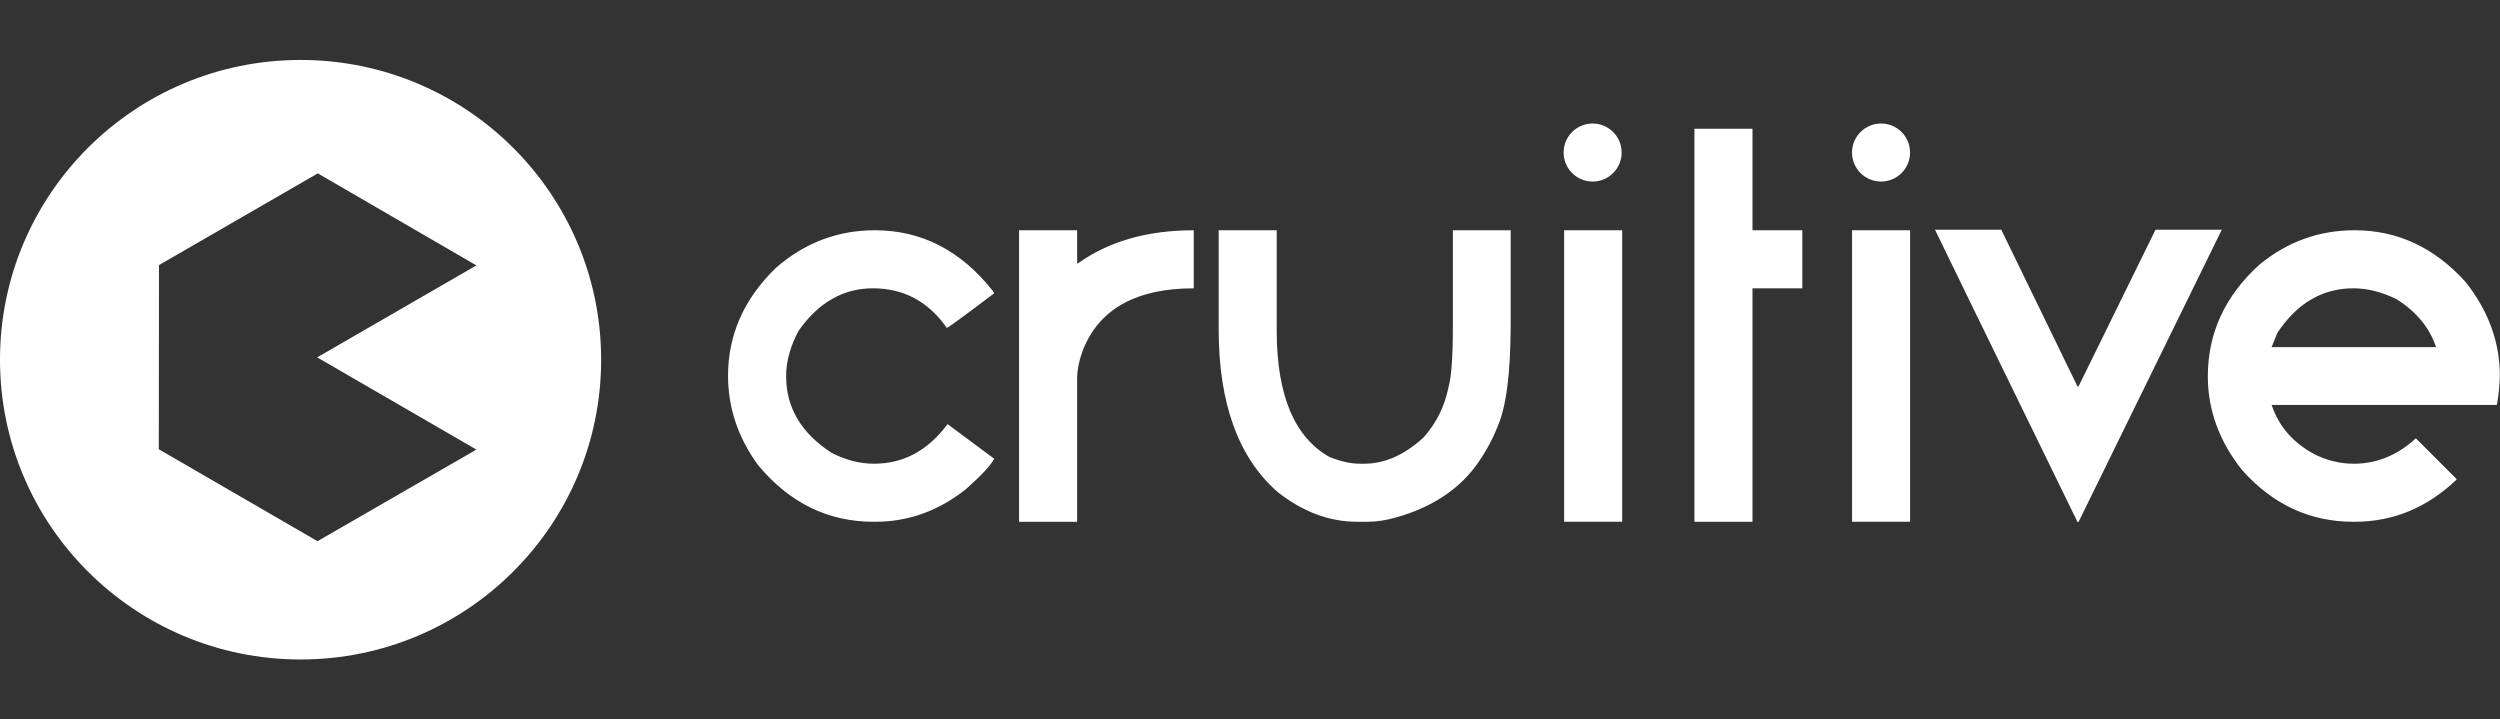 <svg width="417" height="120" viewBox="0 0 417 120" fill="none" xmlns="http://www.w3.org/2000/svg">
<rect x="0" y="0" width="417" height="120" fill="#333333" stroke="none"/>
<path d="M145.923 38.408C153.707 38.408 160.261 41.773 165.58 48.505L165.829 48.922C160.731 52.773 158.099 54.697 157.931 54.697C154.856 50.292 150.742 48.089 145.588 48.089C140.685 48.089 136.569 50.43 133.245 55.114C131.831 57.716 131.126 60.268 131.126 62.76C131.126 67.995 133.648 72.249 138.691 75.519C141.045 76.738 143.415 77.349 145.796 77.349C150.699 77.349 154.785 75.146 158.056 70.74L165.826 76.516C165.356 77.513 163.791 79.203 161.129 81.587C156.558 85.216 151.515 87.03 146.002 87.03H145.71C138.091 87.03 131.664 83.87 126.426 77.554C123.102 72.984 121.439 68.024 121.439 62.676C121.439 55.832 124.099 49.835 129.418 44.681C134.218 40.5 139.715 38.408 145.923 38.408ZM169.985 38.408H179.669V43.935H179.794C184.948 40.251 191.388 38.408 199.118 38.408V48.092C189.753 48.092 183.658 51.362 180.831 57.9C180.056 59.811 179.666 61.584 179.666 63.219V87.032H169.983V38.408H169.985ZM203.272 38.408H212.956V55.446C213.01 65.973 215.921 72.886 221.683 76.184C223.539 76.96 225.269 77.349 226.877 77.349H227.542C230.95 77.349 234.248 75.895 237.434 72.984C239.566 70.6 240.953 67.83 241.591 64.673C242.091 62.873 242.339 59.546 242.339 54.7V38.408H251.98V54.035C251.98 62.181 251.245 67.903 249.777 71.197C248.891 73.468 247.645 75.7 246.037 77.889C242.988 81.878 238.626 84.678 232.945 86.284C231.256 86.784 229.621 87.032 228.042 87.032H226.38C221.726 87.032 217.294 85.37 213.083 82.046C206.545 76.311 203.275 67.265 203.275 54.908V38.408H203.272ZM265.65 20.603C262.977 20.603 260.81 22.77 260.81 25.443C260.81 28.116 262.977 30.284 265.65 30.284C268.323 30.284 270.491 28.116 270.491 25.443C270.491 22.77 268.323 20.603 265.65 20.603ZM260.896 38.408H270.58V87.03H260.896V38.408ZM282.631 21.468H292.315V38.408H300.626V48.092H292.315V87.032H282.631V21.468ZM313.758 20.603C311.085 20.603 308.918 22.77 308.918 25.443C308.918 28.116 311.085 30.284 313.758 30.284C316.431 30.284 318.599 28.116 318.599 25.443C318.599 22.77 316.431 20.603 313.758 20.603ZM308.923 38.408H318.607V87.03H308.923V38.408ZM322.761 38.324H333.815L346.531 64.465H346.696L359.537 38.324H370.591L346.696 87.073H346.531L328.745 50.627L322.761 38.324ZM392.745 38.408C399.894 38.408 406.058 41.276 411.239 47.011C415.064 51.832 416.975 57.054 416.975 62.678C416.918 64.508 416.753 66.127 416.475 67.54H378.907C380.099 71.114 382.48 73.857 386.056 75.77C388.161 76.824 390.35 77.349 392.621 77.349C396.445 77.349 399.894 75.935 402.969 73.111L409.742 79.884V80.008C404.839 84.689 399.172 87.032 392.745 87.032H392.537C385.304 87.032 379.126 84.165 374.002 78.43C370.177 73.635 368.266 68.413 368.266 62.762C368.266 55.559 371.134 49.354 376.869 44.143C381.523 40.319 386.815 38.408 392.745 38.408ZM378.907 57.897H406.334C405.253 54.657 403.064 51.997 399.769 49.919C397.304 48.7 394.894 48.089 392.537 48.089C387.383 48.089 383.158 50.568 379.861 55.527L378.907 57.897Z" fill="white"/>
<path fill-rule="evenodd" clip-rule="evenodd" d="M100.27 60C100.27 87.614 77.824 110 50.135 110C22.446 110 0 87.614 0 60C0 32.386 22.446 10 50.135 10C77.824 10 100.27 32.386 100.27 60ZM79.461 44.27L53.006 28.919L26.521 44.215L26.488 74.865L26.488 74.936L52.959 90.27L79.461 74.991L52.905 59.608L79.461 44.27Z" fill="white"/>
</svg>
